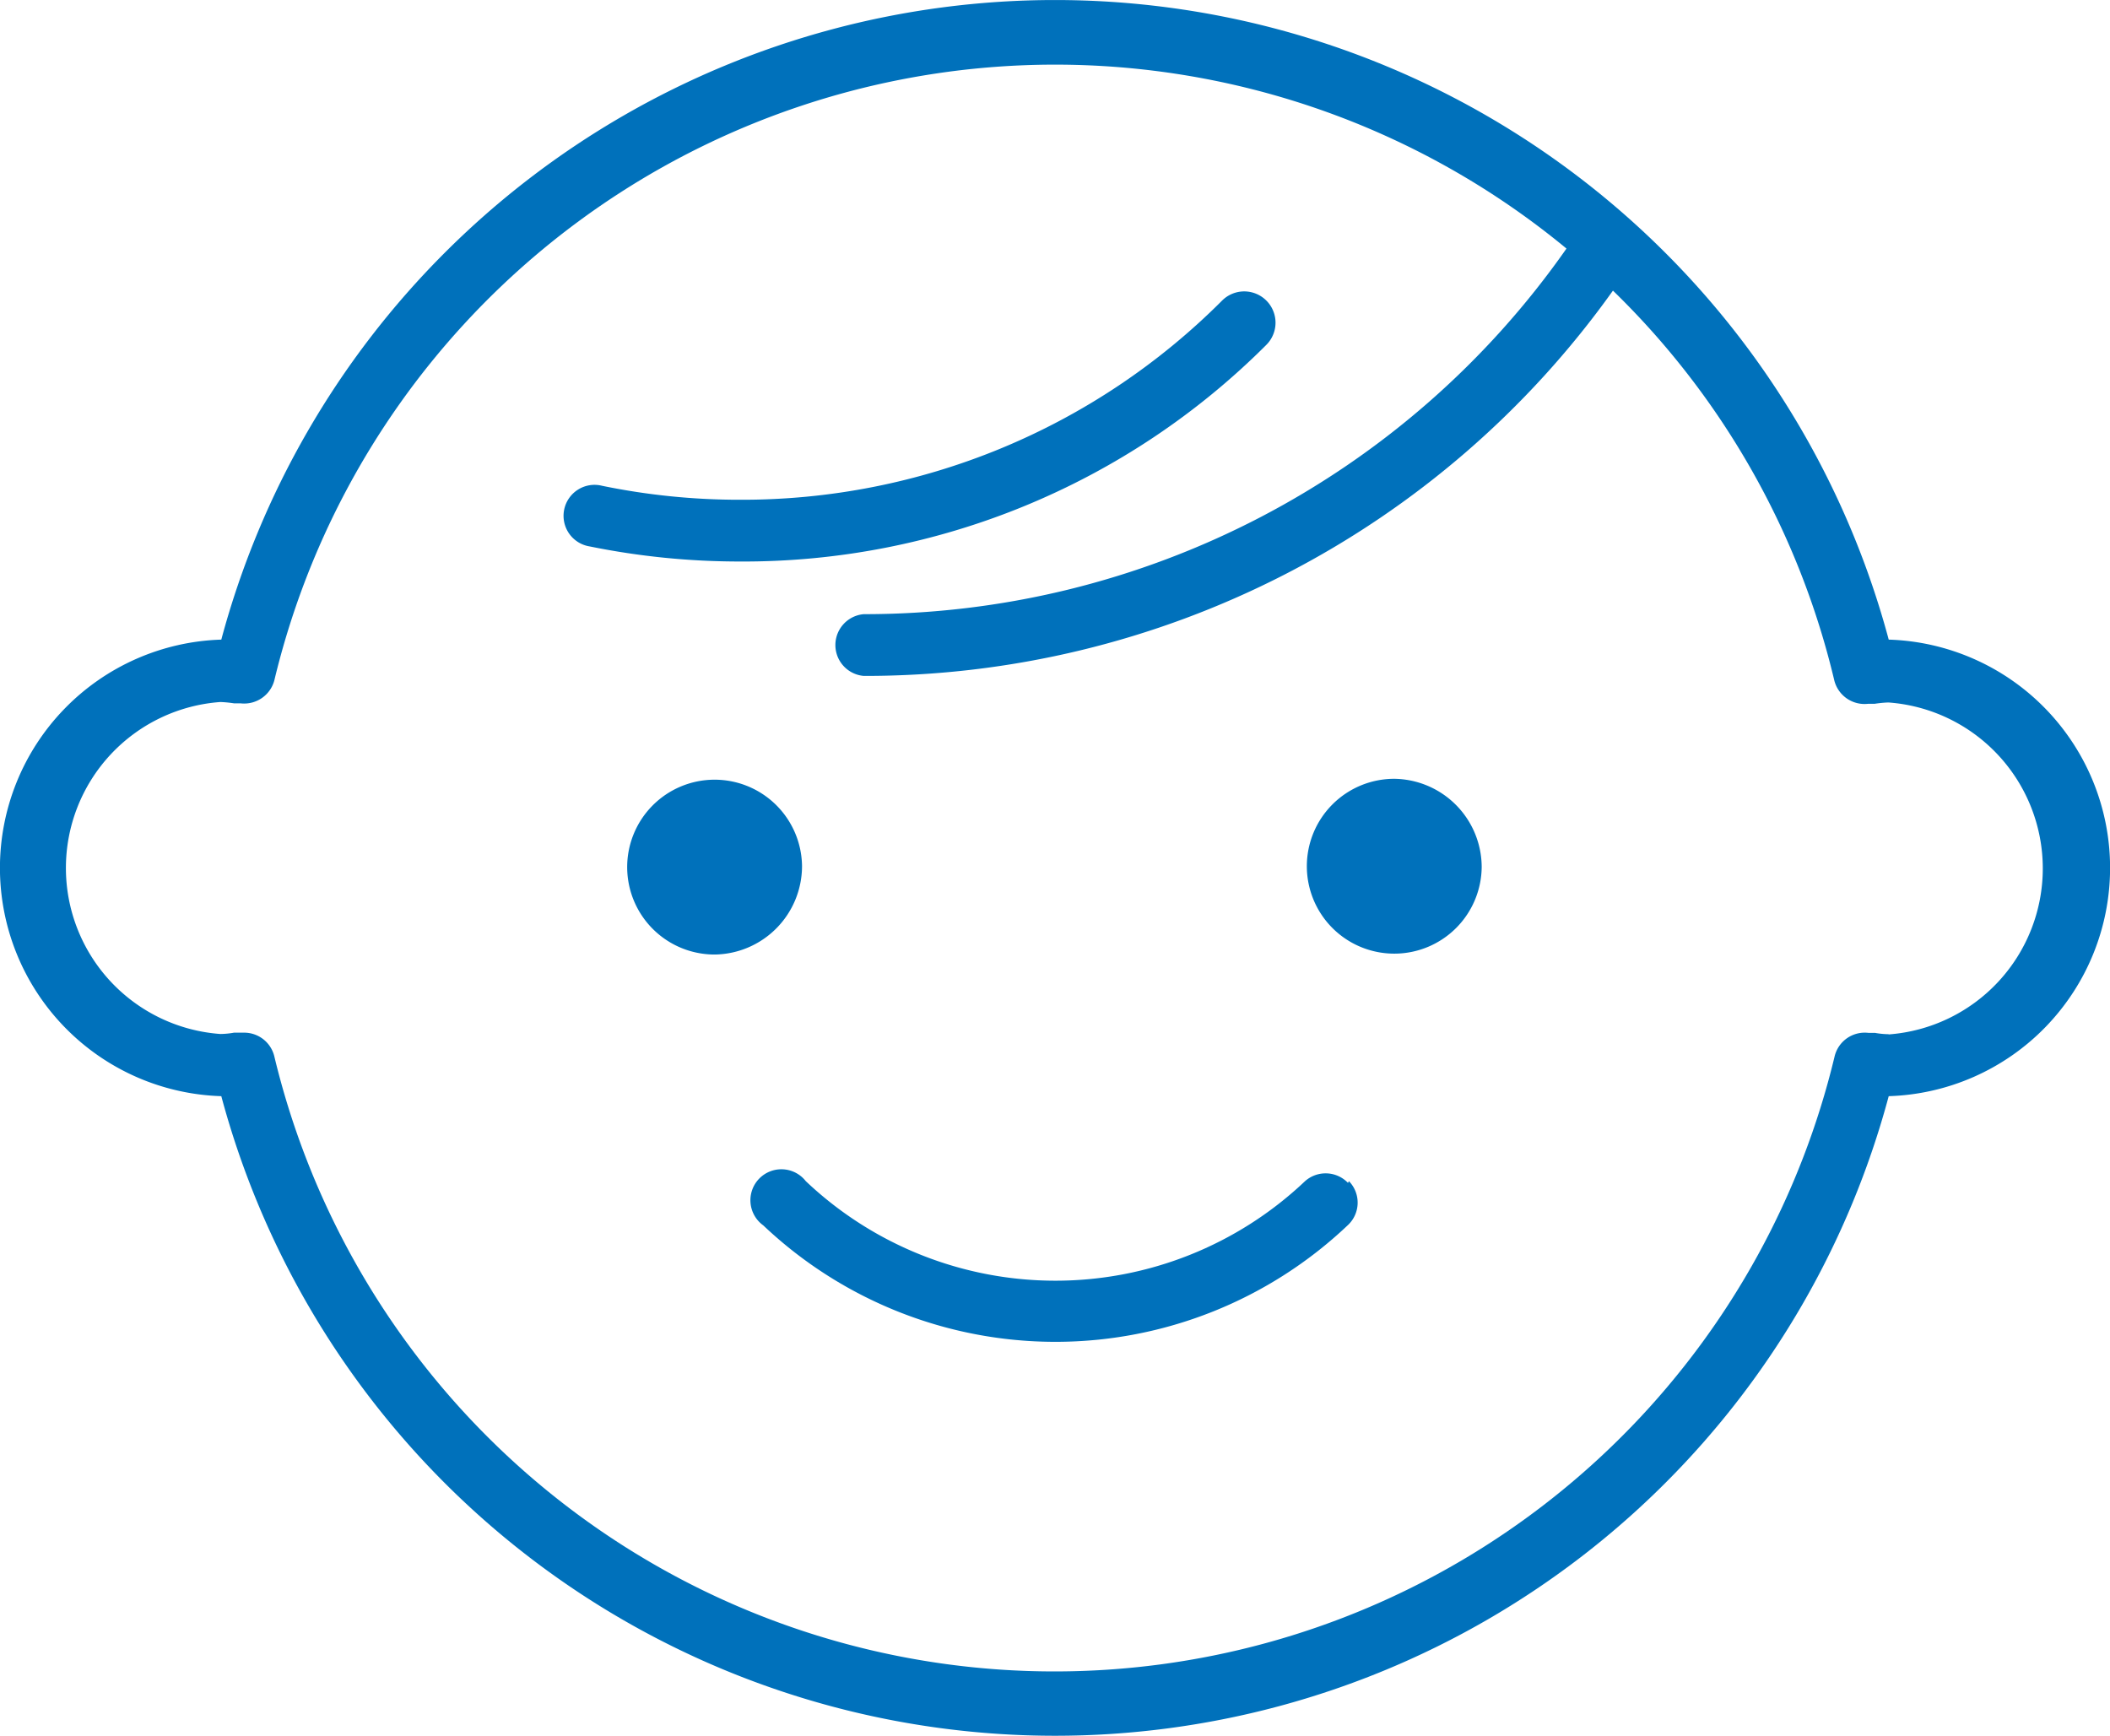 <?xml version="1.0" encoding="utf-8"?>
<svg xmlns="http://www.w3.org/2000/svg" width="97.241" height="80" viewBox="0 0 97.241 80">
  <g id="Layer_2" data-name="Layer 2" transform="translate(-0.351 0.132)">
    <g id="Layer_1" data-name="Layer 1" transform="translate(0.351 -0.132)">
      <path id="Path_480" data-name="Path 480" d="M87.394,29.347h0a39.779,39.779,0,0,0-76.844,0h0a10.526,10.526,0,0,0,0,21.042h0a39.779,39.779,0,0,0,76.844,0h0a10.526,10.526,0,0,0,0-21.042Zm0,18.186a3.764,3.764,0,0,1-.632-.061h-.3a1.428,1.428,0,0,0-1.561,1.081,36.974,36.974,0,0,1-71.908,0,1.428,1.428,0,0,0-1.387-1.091h-.469a3.764,3.764,0,0,1-.632.061,7.67,7.67,0,0,1,0-15.3,5.253,5.253,0,0,1,.632.061h.3A1.438,1.438,0,0,0,13,31.2,37,37,0,0,1,72.543,11.324a39.483,39.483,0,0,1-32.384,16.85,1.428,1.428,0,0,0,0,2.846A42.318,42.318,0,0,0,74.685,13.262a36.933,36.933,0,0,1,10.2,17.962,1.438,1.438,0,0,0,1.561,1.081h.3a5.252,5.252,0,0,1,.632-.061,7.67,7.67,0,0,1,0,15.3Zm-54.1-3.672a4.029,4.029,0,1,1,4.019-4.08,4.08,4.08,0,0,1-4.019,4.08Zm35.342-4.08a4.029,4.029,0,1,1-4.029-4.019,4.08,4.08,0,0,1,4.029,4.1Zm-6.12,14.524a1.418,1.418,0,0,1-.061,2.04,19.573,19.573,0,0,1-26.927,0,1.428,1.428,0,1,1,1.958-2.04,16.717,16.717,0,0,0,23.01,0,1.428,1.428,0,0,1,1.979.082ZM34.468,25.747a34.679,34.679,0,0,1-6.936-.694,1.428,1.428,0,1,1,.571-2.795,31.333,31.333,0,0,0,6.334.643,31.242,31.242,0,0,0,22.235-9.18,1.442,1.442,0,1,1,2.04,2.04A34.057,34.057,0,0,1,34.468,25.747Z" transform="translate(-0.351 0.132)" fill="#0071bb"/>
    </g>
  </g>
</svg>
